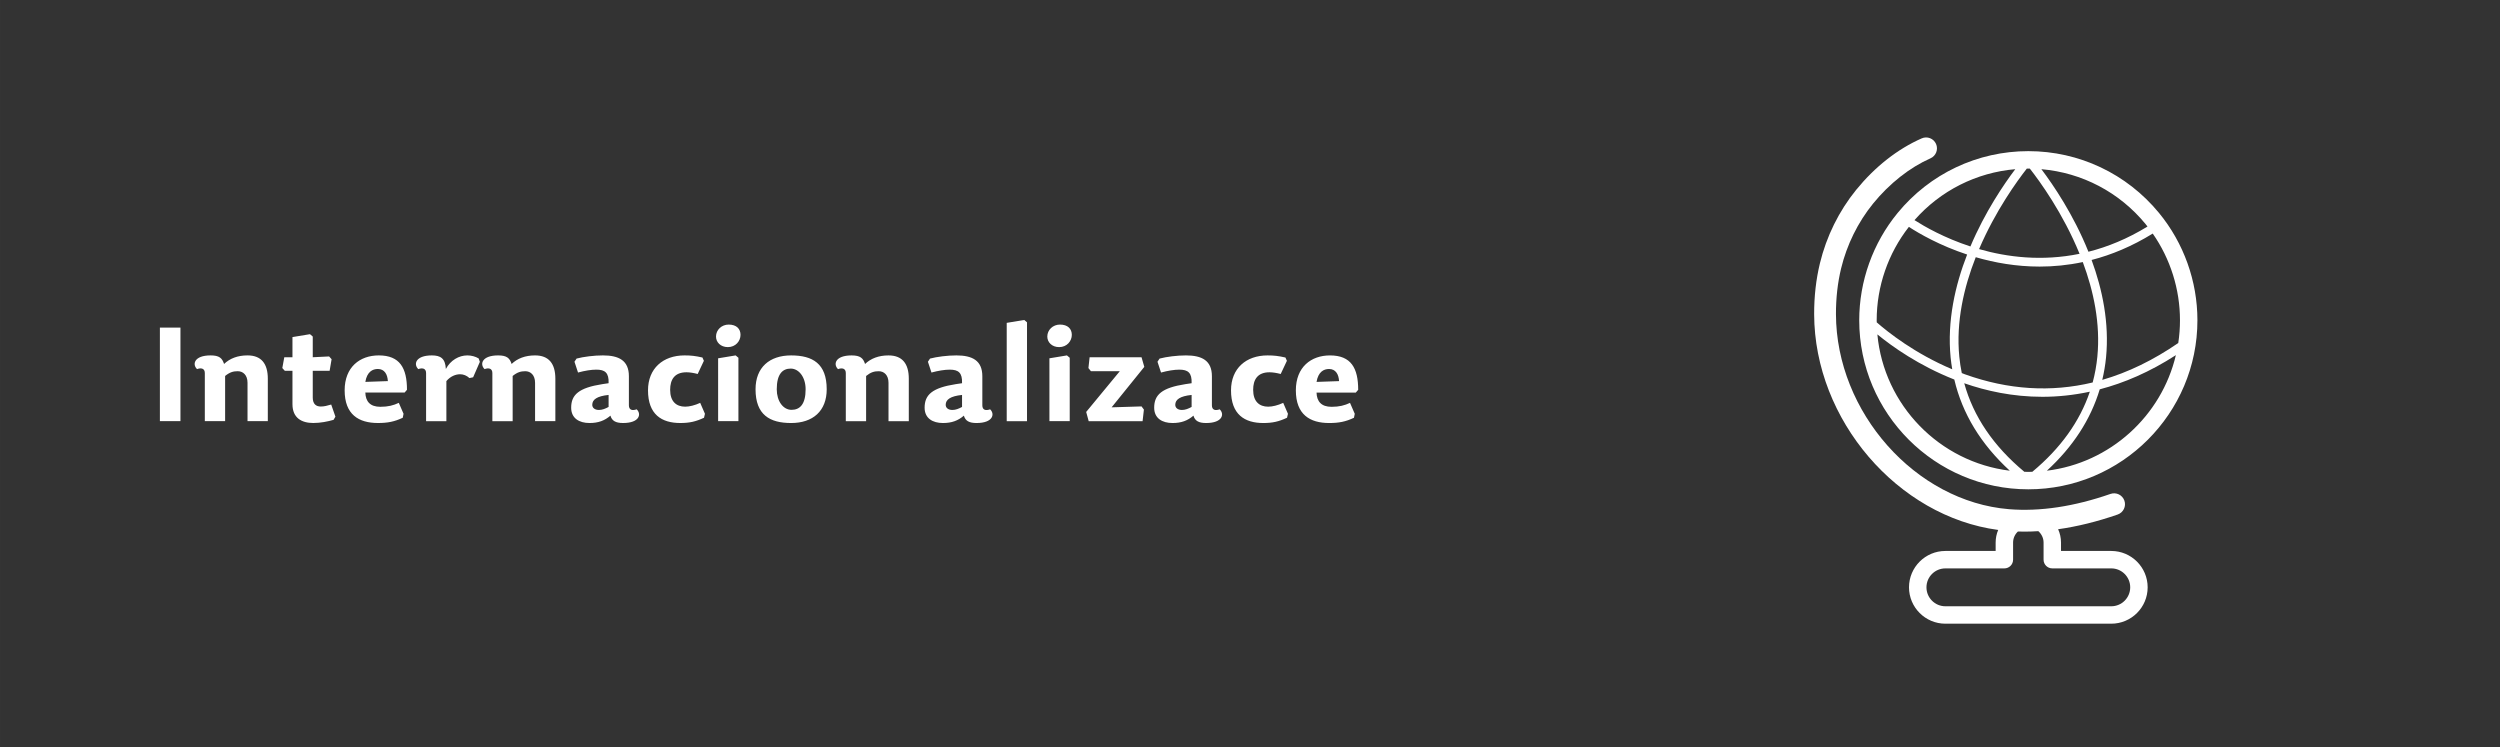 <?xml version="1.0" encoding="UTF-8" standalone="no"?>
<!-- Created with Inkscape (http://www.inkscape.org/) -->

<svg
   width="475"
   height="142"
   viewBox="0 0 125.677 37.571"
   version="1.1"
   id="svg5"
   inkscape:version="1.1.2 (b8e25be833, 2022-02-05)"
   sodipodi:docname="23.svg"
   xmlns:inkscape="http://www.inkscape.org/namespaces/inkscape"
   xmlns:sodipodi="http://sodipodi.sourceforge.net/DTD/sodipodi-0.dtd"
   xmlns="http://www.w3.org/2000/svg"
   xmlns:svg="http://www.w3.org/2000/svg">
  <rect x="0" y="0" width="125.677" height="37.571" fill="#333333" stroke="none"/>
  <sodipodi:namedview
     id="namedview7"
     pagecolor="#505050"
     bordercolor="#ffffff"
     borderopacity="1"
     inkscape:pageshadow="0"
     inkscape:pageopacity="0"
     inkscape:pagecheckerboard="1"
     inkscape:document-units="mm"
     showgrid="false"
     units="px"
     showguides="true"
     inkscape:guide-bbox="true"
     inkscape:zoom="0.5"
     inkscape:cx="369"
     inkscape:cy="273"
     inkscape:window-width="958"
     inkscape:window-height="1128"
     inkscape:window-x="-7"
     inkscape:window-y="0"
     inkscape:window-maximized="0"
     inkscape:current-layer="layer1">
    <sodipodi:guide
       position="0.062,37.571"
       orientation="0,-1"
       id="guide866" />
    <sodipodi:guide
       position="0,37.511"
       orientation="1,0"
       id="guide868" />
    <sodipodi:guide
       position="125.677,37.656"
       orientation="1,0"
       id="guide870" />
  </sodipodi:namedview>
  <defs
     id="defs2">
    <clipPath
       clipPathUnits="userSpaceOnUse"
       id="clipPath840">
      <path
         d="M 0,0 H 475 V 142 H 0 Z"
         id="path838" />
    </clipPath>
    <clipPath
       clipPathUnits="userSpaceOnUse"
       id="clipPath1256">
      <path
         d="M 0,0 H 475 V 142 H 0 Z"
         id="path1254" />
    </clipPath>
    <clipPath
       clipPathUnits="userSpaceOnUse"
       id="clipPath1400">
      <path
         d="M 0,0 H 475 V 142 H 0 Z"
         id="path1398" />
    </clipPath>
    <clipPath
       clipPathUnits="userSpaceOnUse"
       id="clipPath1633">
      <path
         d="M 0,0 H 475 V 142 H 0 Z"
         id="path1631" />
    </clipPath>
    <clipPath
       clipPathUnits="userSpaceOnUse"
       id="clipPath1888">
      <path
         d="M 0,0 H 475 V 142 H 0 Z"
         id="path1886" />
    </clipPath>
    <clipPath
       clipPathUnits="userSpaceOnUse"
       id="clipPath2265">
      <path
         d="M 0,0 H 475 V 142 H 0 Z"
         id="path2263" />
    </clipPath>
    <clipPath
       clipPathUnits="userSpaceOnUse"
       id="clipPath2524">
      <path
         d="M 0,0 H 475 V 142 H 0 Z"
         id="path2522" />
    </clipPath>
    <clipPath
       clipPathUnits="userSpaceOnUse"
       id="clipPath2755">
      <path
         d="M 0,0 H 475 V 142 H 0 Z"
         id="path2753" />
    </clipPath>
    <clipPath
       clipPathUnits="userSpaceOnUse"
       id="clipPath3018">
      <path
         d="M 0,0 H 475 V 142 H 0 Z"
         id="path3016" />
    </clipPath>
    <clipPath
       clipPathUnits="userSpaceOnUse"
       id="clipPath3283">
      <path
         d="M 0,0 H 475 V 142 H 0 Z"
         id="path3281" />
    </clipPath>
    <clipPath
       clipPathUnits="userSpaceOnUse"
       id="clipPath3580">
      <path
         d="M 0,0 H 475 V 142 H 0 Z"
         id="path3578" />
    </clipPath>
    <clipPath
       clipPathUnits="userSpaceOnUse"
       id="clipPath3819">
      <path
         d="M 0,0 H 475 V 142 H 0 Z"
         id="path3817" />
    </clipPath>
    <clipPath
       clipPathUnits="userSpaceOnUse"
       id="clipPath4100">
      <path
         d="M 0,0 H 475 V 142 H 0 Z"
         id="path4098" />
    </clipPath>
    <clipPath
       clipPathUnits="userSpaceOnUse"
       id="clipPath4130">
      <path
         d="M 0,0 H 475 V 142 H 0 Z"
         id="path4128" />
    </clipPath>
    <clipPath
       clipPathUnits="userSpaceOnUse"
       id="clipPath4496">
      <path
         d="M 0,0 H 475 V 142 H 0 Z"
         id="path4494" />
    </clipPath>
    <clipPath
       clipPathUnits="userSpaceOnUse"
       id="clipPath4762">
      <path
         d="M 0,0 H 475 V 142 H 0 Z"
         id="path4760" />
    </clipPath>
    <clipPath
       clipPathUnits="userSpaceOnUse"
       id="clipPath5010">
      <path
         d="M 0,0 H 475 V 142 H 0 Z"
         id="path5008" />
    </clipPath>
    <clipPath
       clipPathUnits="userSpaceOnUse"
       id="clipPath5360">
      <path
         d="M 0,0 H 475 V 142 H 0 Z"
         id="path5358" />
    </clipPath>
    <clipPath
       clipPathUnits="userSpaceOnUse"
       id="clipPath5612">
      <path
         d="M 0,0 H 475 V 142 H 0 Z"
         id="path5610" />
    </clipPath>
    <clipPath
       clipPathUnits="userSpaceOnUse"
       id="clipPath5906">
      <path
         d="M 0,0 H 475 V 142 H 0 Z"
         id="path5904" />
    </clipPath>
    <clipPath
       clipPathUnits="userSpaceOnUse"
       id="clipPath6282">
      <path
         d="M 0,0 H 475 V 142 H 0 Z"
         id="path6280" />
    </clipPath>
    <clipPath
       clipPathUnits="userSpaceOnUse"
       id="clipPath6650">
      <path
         d="M 0,0 H 475 V 142 H 0 Z"
         id="path6648" />
    </clipPath>
    <clipPath
       clipPathUnits="userSpaceOnUse"
       id="clipPath6920">
      <path
         d="M 0,0 H 475 V 142 H 0 Z"
         id="path6918" />
    </clipPath>
    <clipPath
       clipPathUnits="userSpaceOnUse"
       id="clipPath7202">
      <path
         d="M 0,0 H 475 V 142 H 0 Z"
         id="path7200" />
    </clipPath>
    <clipPath
       clipPathUnits="userSpaceOnUse"
       id="clipPath8431">
      <path
         d="M 0,0 H 475 V 142 H 0 Z"
         id="path8429" />
    </clipPath>
  </defs>
  <g
     inkscape:label="Vrstva 1"
     inkscape:groupmode="layer"
     id="layer1">
    <g
       id="g8425"
       transform="matrix(0.265,0,0,-0.265,0,37.571)">
      <g
         id="g8427"
         clip-path="url(#clipPath8431)">
        <path
           d="m 34.23,79.633 h -3.9 v -17.75 h 3.9 z m 16.574,-17.75 v 8.05 c 0,2.875 -1.25,4.425 -3.85,4.425 -1.875,0 -3.35,-0.575 -4.45,-1.625 -0.35,1.1 -0.9,1.625 -2.55,1.625 -3.125,0 -3.525,-1.7 -2.575,-2.6 0.8,0.3 1.475,0.125 1.475,-0.75 v -9.125 h 3.85 v 8.575 c 0.9,0.725 1.55,0.9 2.4,0.9 0.975,0 1.85,-0.7 1.85,-2.2 v -7.275 z m 8.525,12.125 v 3.925 l -0.525,0.45 -3.325,-0.55 v -3.825 h -1.55 l -0.375,-2.05 0.475,-0.525 h 1.45 v -6.325 c 0,-2.625 1.75,-3.575 3.95,-3.575 1.35,0 2.75,0.275 3.85,0.6 l 0.35,0.6 -0.8,2.3 c -0.75,-0.225 -1.35,-0.375 -1.975,-0.375 -0.9,0 -1.525,0.475 -1.525,1.7 v 5.075 h 3.2 l 0.375,2.2 -0.475,0.525 z m 9.975,-6.7 h 7.45 l 0.45,0.525 c 0,4.125 -1.35,6.525 -5.35,6.525 -3.575,0 -6.475,-2.2 -6.475,-6.625 0,-4.6 2.675,-6.2 6.325,-6.2 1.825,0 3.125,0.25 4.7,1 l 0.15,0.75 -0.9,2.075 c -1,-0.475 -2.025,-0.75 -3.5,-0.75 -1.95,0 -2.8,1.025 -2.85,2.7 m 0,2.025 c 0.325,1.925 1.375,2.45 2.375,2.45 1.25,0 1.825,-1 1.9,-2.3 z m 15.375,0.15 c 0.775,0.925 1.775,1.3 2.6,1.3 0.65,0 1.25,-0.25 1.775,-0.725 l 0.7,0.15 1.275,2.925 -0.225,0.65 c -0.625,0.375 -1.4,0.575 -2.15,0.575 -1.6,0 -3.2,-0.925 -4.075,-2.575 -0.1,2 -1,2.575 -2.65,2.575 -3.125,0 -3.525,-1.7 -2.575,-2.6 0.8,0.3 1.475,0.125 1.475,-0.75 v -9.125 h 3.85 z m 20.674,-7.6 v 8.05 c 0,2.875 -1.25,4.425 -3.85,4.425 -1.875,0 -3.35,-0.575 -4.45,-1.625 -0.35,1.1 -0.9,1.625 -2.55,1.625 -3.125,0 -3.525,-1.7 -2.575,-2.6 0.8,0.3 1.475,0.125 1.475,-0.75 v -9.125 h 3.85 v 8.575 c 0.9,0.725 1.55,0.9 2.4,0.9 0.975,0 1.85,-0.7 1.85,-2.2 v -7.275 z m 10.1,4.975 v -2.275 c -0.6,-0.325 -1.2,-0.575 -1.825,-0.575 -0.825,0 -1.275,0.425 -1.275,0.975 0,1 0.9,1.65 3.1,1.875 m 3.85,-1.975 v 5.525 c 0,3 -1.925,3.95 -4.925,3.95 -1.675,0 -3.675,-0.25 -5,-0.6 l -0.4,-0.6 0.675,-2.05 c 1.275,0.35 2.525,0.55 3.475,0.55 1.65,0 2.4,-0.6 2.325,-2.575 l -1.175,-0.175 c -4.475,-0.7 -5.925,-2 -5.925,-4.475 0,-2 1.525,-2.9 3.475,-2.9 1.675,0 2.875,0.45 3.975,1.4 0.275,-0.975 0.975,-1.4 2.4,-1.4 3.125,0 3.525,1.7 2.575,2.6 -0.8,-0.3 -1.475,-0.15 -1.475,0.75 m 7.825,2.95 c 0,1.925 0.825,3.325 3.1,3.325 0.6,0 1.4,-0.125 2.125,-0.325 l 1.175,2.5 -0.275,0.625 c -1.325,0.3 -2.15,0.4 -3.4,0.4 -4.075,0 -6.925,-2.475 -6.925,-6.625 0,-4.575 2.575,-6.2 6.125,-6.2 1.75,0 2.95,0.275 4.5,1 l 0.175,0.75 -0.9,2.075 c -1.025,-0.475 -2.05,-0.725 -2.85,-0.725 -1.675,0 -2.85,0.975 -2.85,3.2 m 12.425,6.525 -3.325,-0.55 V 61.883 h 3.85 v 12.025 z m -1.325,5.85 c -1.325,0 -2.4,-1 -2.4,-2.275 0,-1.075 0.875,-2 2.25,-2 1.475,0 2.4,1.15 2.4,2.325 0,1.125 -0.75,1.95 -2.25,1.95 m 11.85,-18.675 c 4.125,0 6.75,2.275 6.75,6.4 0,4.875 -2.675,6.425 -6.75,6.425 -4.1,0 -6.75,-2.275 -6.75,-6.425 0,-4.85 2.7,-6.4 6.75,-6.4 m 0.075,2.5 c -1.575,0 -2.8,1.625 -2.8,3.9 0,2.9 1.1,3.925 2.65,3.925 1.55,0 2.825,-1.625 2.825,-3.925 0,-2.9 -1.125,-3.9 -2.675,-3.9 m 22.249,-2.15 v 8.05 c 0,2.875 -1.25,4.425 -3.849,4.425 -1.875,0 -3.351,-0.575 -4.451,-1.625 -0.349,1.1 -0.9,1.625 -2.549,1.625 -3.125,0 -3.526,-1.7 -2.576,-2.6 0.8,0.3 1.475,0.125 1.475,-0.75 v -9.125 h 3.851 v 8.575 c 0.899,0.725 1.549,0.9 2.399,0.9 0.976,0 1.851,-0.7 1.851,-2.2 v -7.275 z m 10.1,4.975 v -2.275 c -0.6,-0.325 -1.2,-0.575 -1.825,-0.575 -0.825,0 -1.275,0.425 -1.275,0.975 0,1 0.9,1.65 3.1,1.875 m 3.85,-1.975 v 5.525 c 0,3 -1.925,3.95 -4.925,3.95 -1.675,0 -3.675,-0.25 -5,-0.6 l -0.4,-0.6 0.675,-2.05 c 1.275,0.35 2.525,0.55 3.475,0.55 1.65,0 2.4,-0.6 2.325,-2.575 l -1.175,-0.175 c -4.475,-0.7 -5.925,-2 -5.925,-4.475 0,-2 1.525,-2.9 3.475,-2.9 1.675,0 2.875,0.45 3.975,1.4 0.275,-0.975 0.975,-1.4 2.4,-1.4 3.125,0 3.525,1.7 2.575,2.6 -0.8,-0.3 -1.475,-0.15 -1.475,0.75 m 7.95,16.2 -3.325,-0.55 v -18.65 h 3.85 v 18.75 z m 8.1,-6.725 -3.325,-0.55 V 61.883 h 3.85 v 12.025 z m -1.325,5.85 c -1.325,0 -2.4,-1 -2.4,-2.275 0,-1.075 0.875,-2 2.25,-2 1.475,0 2.4,1.15 2.4,2.325 0,1.125 -0.75,1.95 -2.25,1.95 m 5.45,-18.325 h 10.225 l 0.25,2.2 -0.45,0.6 -5.675,-0.175 6.2,7.675 -0.525,1.825 h -9.85 l -0.225,-2.05 0.475,-0.6 h 5.475 l -6.375,-7.725 z m 19.525,4.975 v -2.275 c -0.6,-0.325 -1.2,-0.575 -1.825,-0.575 -0.825,0 -1.275,0.425 -1.275,0.975 0,1 0.9,1.65 3.1,1.875 m 3.85,-1.975 v 5.525 c 0,3 -1.925,3.95 -4.925,3.95 -1.675,0 -3.675,-0.25 -5,-0.6 l -0.4,-0.6 0.675,-2.05 c 1.275,0.35 2.525,0.55 3.475,0.55 1.65,0 2.4,-0.6 2.325,-2.575 l -1.175,-0.175 c -4.475,-0.7 -5.925,-2 -5.925,-4.475 0,-2 1.525,-2.9 3.475,-2.9 1.675,0 2.875,0.45 3.975,1.4 0.275,-0.975 0.975,-1.4 2.4,-1.4 3.125,0 3.525,1.7 2.575,2.6 -0.8,-0.3 -1.475,-0.15 -1.475,0.75 m 7.825,2.95 c 0,1.925 0.825,3.325 3.1,3.325 0.6,0 1.4,-0.125 2.125,-0.325 l 1.175,2.5 -0.275,0.625 c -1.325,0.3 -2.15,0.4 -3.4,0.4 -4.075,0 -6.925,-2.475 -6.925,-6.625 0,-4.575 2.575,-6.2 6.125,-6.2 1.75,0 2.95,0.275 4.5,1 l 0.175,0.75 -0.9,2.075 c -1.025,-0.475 -2.05,-0.725 -2.85,-0.725 -1.675,0 -2.85,0.975 -2.85,3.2 m 12.024,-0.525 h 7.45 l 0.45,0.525 c 0,4.125 -1.35,6.525 -5.35,6.525 -3.575,0 -6.475,-2.2 -6.475,-6.625 0,-4.6 2.675,-6.2 6.325,-6.2 1.825,0 3.125,0.25 4.7,1 l 0.15,0.75 -0.9,2.075 c -1,-0.475 -2.025,-0.75 -3.5,-0.75 -1.95,0 -2.8,1.025 -2.85,2.7 m 0,2.025 c 0.325,1.925 1.375,2.45 2.375,2.45 1.25,0 1.825,-1 1.9,-2.3 z"
           style="fill:#ffffff;fill-opacity:1;fill-rule:nonzero;stroke:none"
           id="path8433" />
        <g
           id="g8435"
           transform="translate(416.854,81.027)">
          <path
             d="m 0,0 c 0,7.409 -2.587,14.64 -7.284,20.353 -6.125,7.454 -15.162,11.726 -24.793,11.726 -9.634,0 -18.671,-4.272 -24.794,-11.726 C -61.568,14.634 -64.155,7.409 -64.155,0 c 0,-17.687 14.391,-32.073 32.078,-32.073 C -14.39,-32.073 0,-17.687 0,0 m -3.309,0 c 0,-1.467 -0.113,-2.914 -0.326,-4.321 -4.727,-3.251 -9.536,-5.585 -14.416,-6.992 0.327,1.382 0.573,2.794 0.715,4.242 0.64,6.541 -0.683,12.904 -2.741,18.504 3.764,0.971 7.659,2.577 11.6,5.01 C -5.133,11.641 -3.309,5.888 -3.309,0 m -15.674,-6.913 c -0.163,-1.67 -0.461,-3.301 -0.888,-4.892 -7.926,-1.903 -16.022,-1.397 -24.223,1.546 -0.206,0.074 -0.401,0.159 -0.606,0.238 -0.208,1.016 -0.366,2.047 -0.469,3.098 -0.653,6.651 0.876,13.192 3.118,18.881 3.573,-1.041 7.672,-1.779 12.122,-1.779 2.62,0 5.36,0.258 8.184,0.858 2.044,-5.467 3.377,-11.661 2.762,-17.95 m 9.142,25.165 c 0.128,-0.153 0.248,-0.317 0.372,-0.476 -3.809,-2.334 -7.573,-3.865 -11.206,-4.782 -2.82,7.027 -6.666,12.667 -8.926,15.66 7.697,-0.659 14.796,-4.361 19.76,-10.402 m -22.236,10.517 c 0.095,0 0.191,-0.006 0.287,-0.006 1.876,-2.388 6.276,-8.43 9.432,-16.16 -7.134,-1.462 -13.706,-0.645 -19.062,0.892 3.121,7.299 7.254,12.969 9.056,15.268 0.096,0 0.191,0.006 0.287,0.006 m -2.477,-0.115 c -2.151,-2.849 -5.736,-8.097 -8.509,-14.659 -4.962,1.626 -8.701,3.772 -10.61,4.995 4.924,5.601 11.745,9.03 19.119,9.664 M -60.844,0 c 0,6.413 2.165,12.672 6.105,17.712 1.936,-1.259 5.834,-3.528 11.053,-5.248 -2.276,-5.843 -3.811,-12.588 -3.132,-19.535 0.074,-0.754 0.183,-1.497 0.307,-2.236 -7.11,2.994 -12.218,7.057 -14.323,8.906 -0.002,0.133 -0.01,0.267 -0.01,0.401 m 0.13,-2.687 c 2.763,-2.263 7.83,-5.896 14.596,-8.562 1.513,-6.463 5.031,-12.256 10.526,-17.296 -13.331,1.636 -23.872,12.414 -25.122,25.858 m 28.637,-26.082 c -0.256,0 -0.506,0.016 -0.759,0.021 -5.847,4.861 -9.667,10.486 -11.401,16.795 4.156,-1.452 9.177,-2.571 14.82,-2.571 2.857,0 5.873,0.296 9.009,0.97 -1.912,-5.66 -5.562,-10.75 -10.91,-15.194 -0.254,-0.005 -0.505,-0.021 -0.759,-0.021 m 3.515,0.224 c 4.964,4.554 8.313,9.724 10.03,15.437 4.609,1.205 9.457,3.266 14.445,6.488 -2.738,-11.567 -12.472,-20.453 -24.475,-21.925"
             style="fill:#ffffff;fill-opacity:1;fill-rule:nonzero;stroke:none"
             id="path8437" />
        </g>
        <g
           id="g8439"
           transform="translate(378.577,37.259)">
          <path
             d="m 0,0 h -9.536 c -3.805,0 -6.9,-3.093 -6.9,-6.898 0,-3.807 3.095,-6.899 6.9,-6.899 h 31.473 c 3.804,0 6.9,3.092 6.9,6.899 0,3.805 -3.096,6.898 -6.9,6.898 h -9.536 v 1.59 c 0,0.902 -0.198,1.76 -0.547,2.533 3.639,0.51 7.412,1.441 11.295,2.789 1.081,0.377 1.651,1.557 1.277,2.633 -0.377,1.08 -1.555,1.65 -2.636,1.277 C 14.888,8.42 8.41,7.447 2.536,7.924 -15.207,9.371 -30.24,26.31 -30.293,44.914 c -0.009,3.043 0.319,5.967 0.977,8.682 1.09,4.5 3.189,8.757 6.067,12.3 3.094,3.806 6.959,6.854 10.887,8.588 1.044,0.461 1.517,1.68 1.058,2.726 -0.462,1.046 -1.684,1.521 -2.728,1.056 -4.581,-2.017 -8.877,-5.397 -12.428,-9.763 -3.265,-4.019 -5.644,-8.836 -6.876,-13.936 -0.736,-3.038 -1.104,-6.294 -1.094,-9.669 C -34.372,24.838 -18.557,6.512 0.482,3.988 0.172,3.25 0,2.443 0,1.59 Z m 1.655,-3.307 c 0.913,0 1.654,0.739 1.654,1.651 V 1.59 c 0,0.833 0.356,1.576 0.918,2.101 0.419,-0.009 0.838,-0.024 1.262,-0.024 0.859,0 1.73,0.034 2.609,0.089 C 8.701,3.226 9.091,2.457 9.091,1.59 v -3.246 c 0,-0.912 0.741,-1.651 1.655,-1.651 h 11.191 c 1.98,0 3.59,-1.615 3.59,-3.591 0,-1.983 -1.61,-3.594 -3.59,-3.594 H -9.536 c -1.98,0 -3.589,1.611 -3.589,3.594 0,1.976 1.609,3.591 3.589,3.591 z"
             style="fill:#ffffff;fill-opacity:1;fill-rule:nonzero;stroke:none"
             id="path8441" />
        </g>
      </g>
    </g>
  </g>
</svg>
